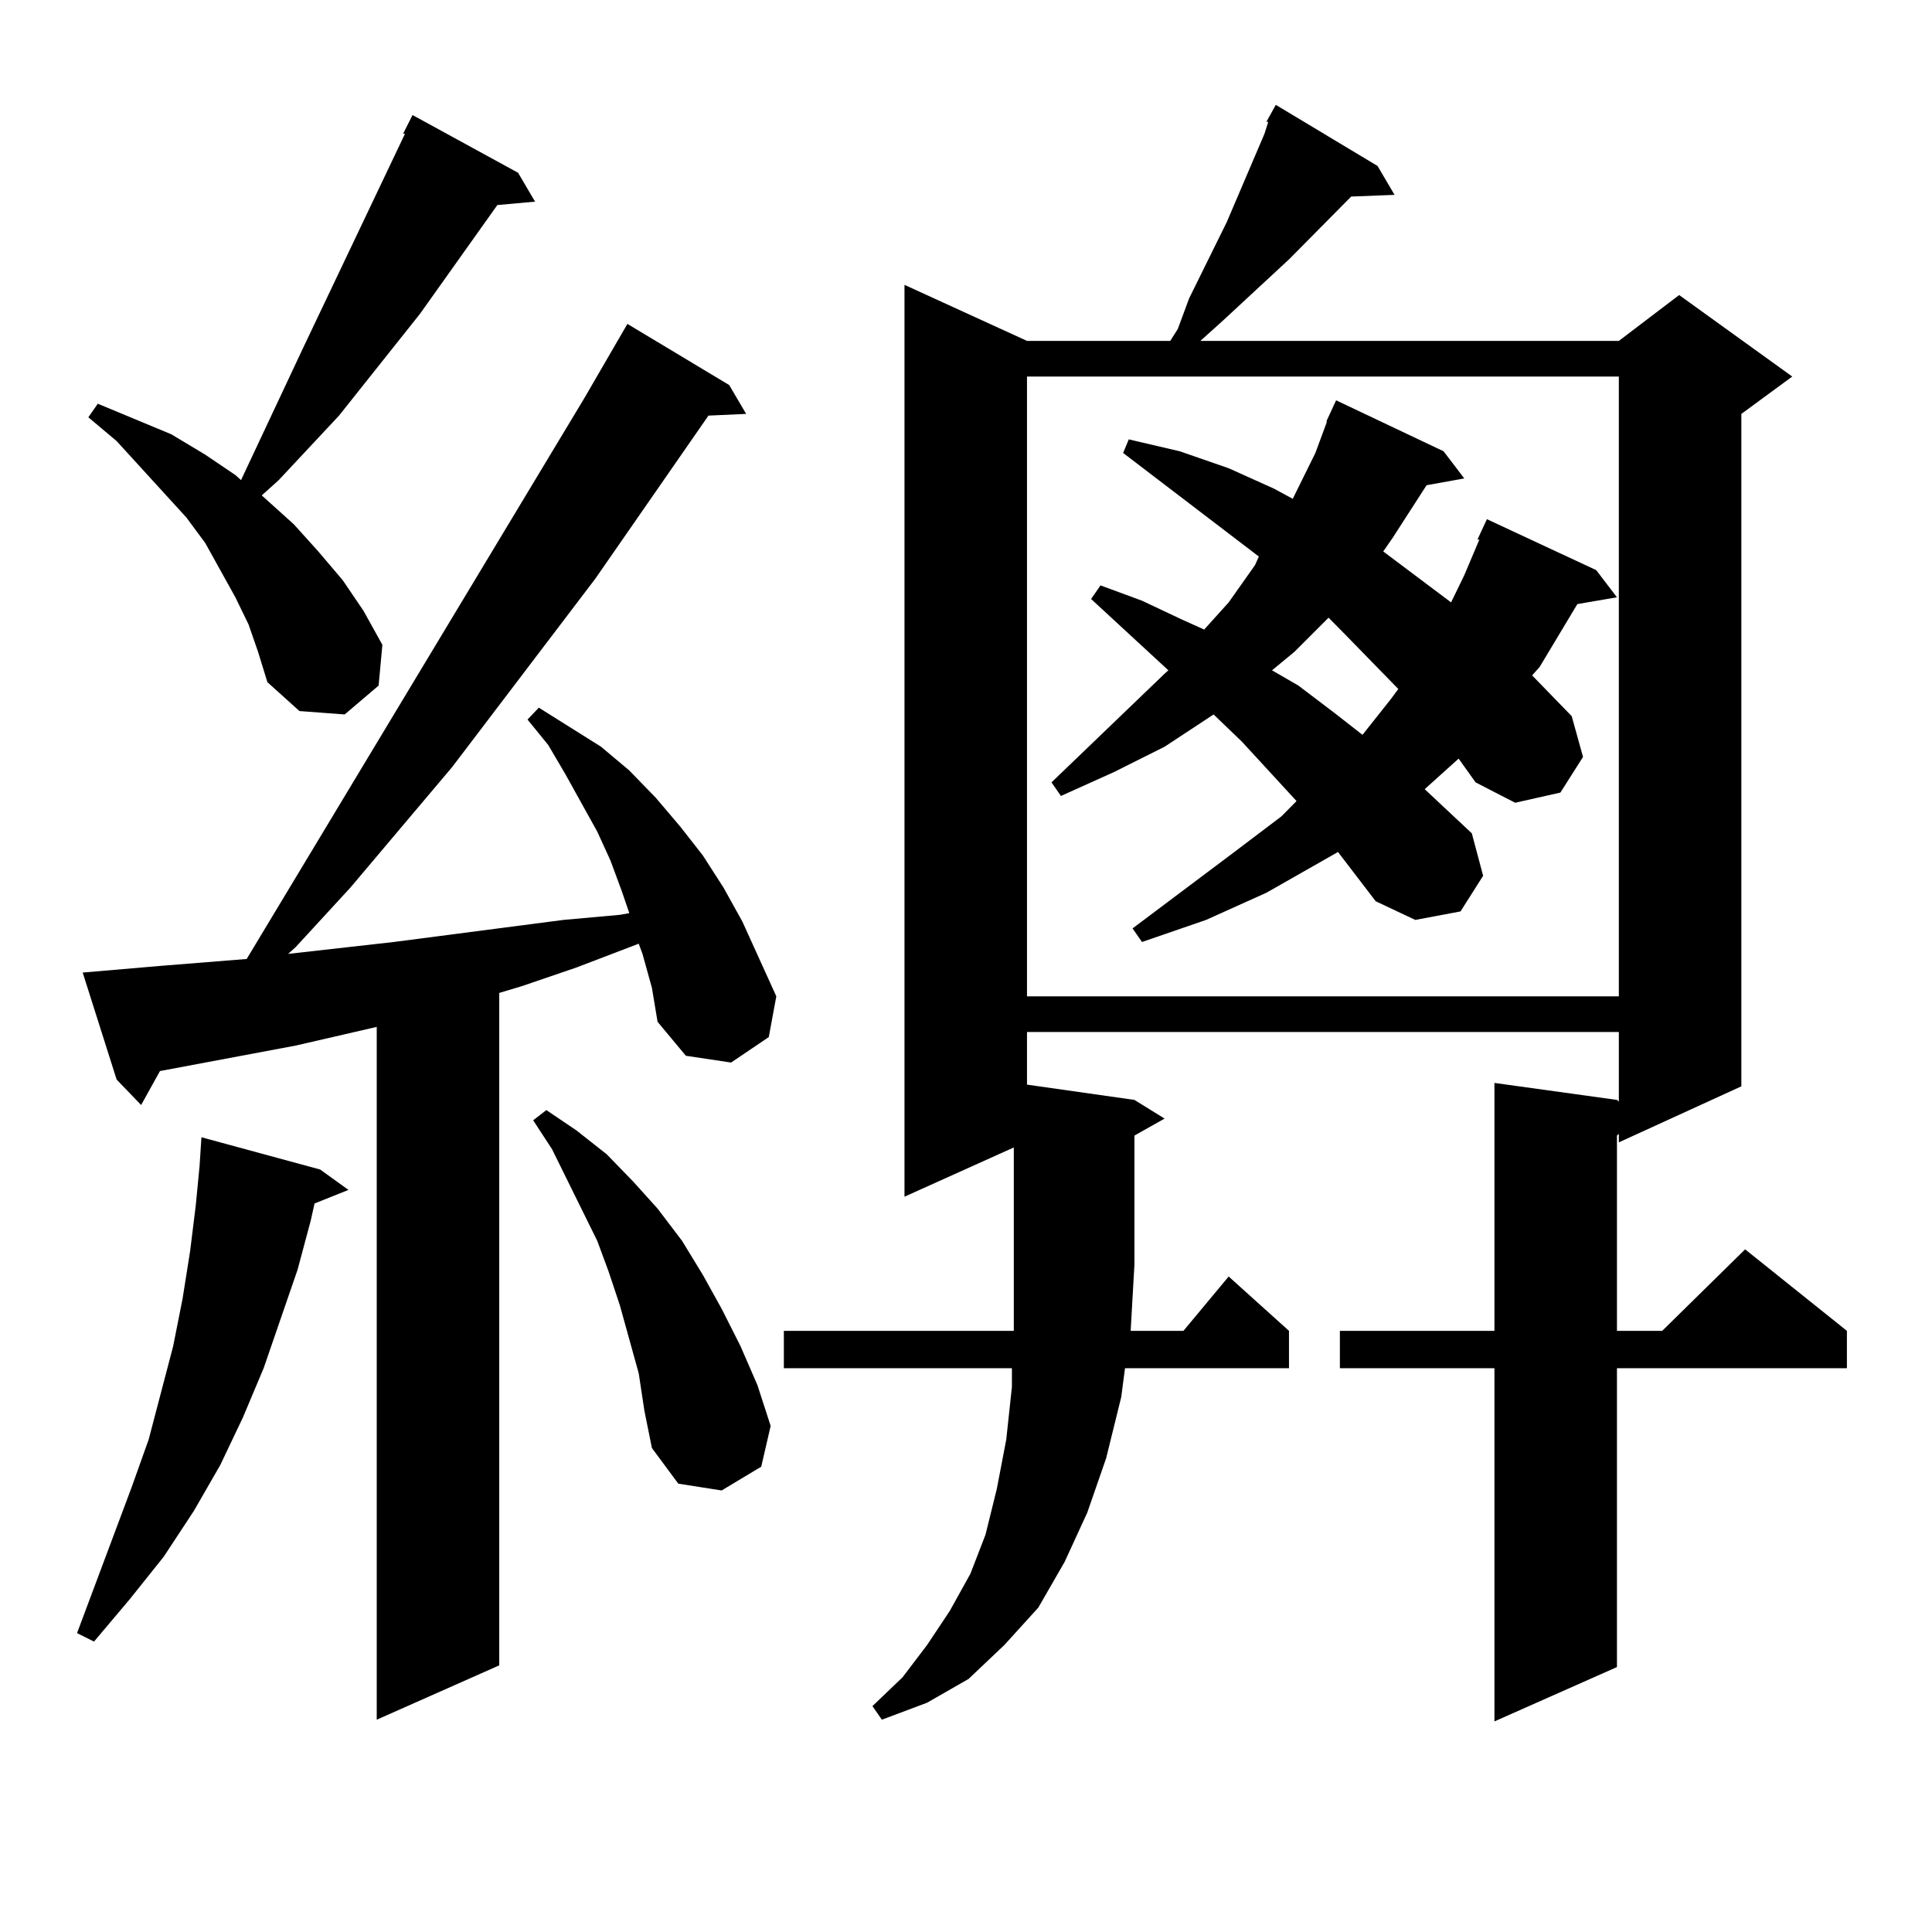 <?xml version="1.0" encoding="utf-8"?>
<!-- Generator: Adobe Illustrator 16.0.0, SVG Export Plug-In . SVG Version: 6.00 Build 0)  -->
<!DOCTYPE svg PUBLIC "-//W3C//DTD SVG 1.1//EN" "http://www.w3.org/Graphics/SVG/1.1/DTD/svg11.dtd">
<svg version="1.1" id="图层_1" xmlns="http://www.w3.org/2000/svg" xmlns:xlink="http://www.w3.org/1999/xlink" x="0px" y="0px"
	 width="1000px" height="1000px" viewBox="0 0 1000 1000" enable-background="new 0 0 1000 1000" xml:space="preserve">
<path d="M165.728,605.348l14.634,10.547l-17.561,7.031l-1.951,8.789l-6.829,25.488L136.46,708.18l-10.731,25.488l-11.707,24.609
	l-13.658,23.73l-15.609,23.73l-17.561,21.973l-18.536,21.973l-8.78-4.395l28.292-75.586l8.78-24.609l12.683-48.34l4.878-24.609
	l3.902-24.609l2.927-23.73l1.951-20.215l0.976-14.941L165.728,605.348z M332.553,493.727l-1.951-5.273l-32.194,12.305l-28.292,9.668
	l-11.707,3.516v348.047l-63.413,28.125V531.52l-41.95,9.668l-70.242,13.184l-9.756,17.578l-12.683-13.184l-17.561-55.371
	l40.975-3.516l43.901-3.516l174.63-290.039l22.438-38.672l52.682,31.641l8.78,14.941l-19.512,0.879l-58.535,84.375l-74.145,97.559
	l-52.682,62.402l-28.292,30.762l-3.902,3.516l54.633-6.152l87.803-11.426l29.268-2.637l4.878-0.879l-3.902-11.426l-5.854-15.82
	l-6.829-14.941l-16.585-29.883l-8.78-14.941l-10.731-13.184l5.854-6.152L311.09,386.5l14.634,12.305l13.658,14.063l12.683,14.941
	l11.707,14.941l10.731,16.699l9.756,17.578l17.561,38.672l-3.902,21.094l-19.512,13.184l-23.414-3.516l-14.634-17.578l-2.927-17.578
	L332.553,493.727z M128.655,323.219l-6.829-14.063l-15.609-28.125l-9.756-13.184l-36.097-39.551L45.73,215.992l4.878-7.031
	l38.048,15.82l17.561,10.547l15.609,10.547l2.927,2.637l32.194-68.555l52.682-110.742h-0.976l4.878-9.668l54.633,29.883l8.78,14.941
	l-19.512,1.758l-39.999,56.25l-41.95,52.734l-31.219,33.398l-8.78,7.91l16.585,14.941l12.683,14.063l12.683,14.941l10.731,15.82
	l9.756,17.578l-1.951,21.094l-17.561,14.941l-23.414-1.758l-16.585-14.941l-4.878-15.82L128.655,323.219z M330.602,710.816
	l-4.878-17.578l-4.878-17.578l-5.854-17.578l-5.854-15.82l-23.414-47.461l-9.756-14.941l6.829-5.273l15.609,10.547l15.609,12.305
	l13.658,14.063l12.683,14.063l12.683,16.699l10.731,17.578l9.756,17.578l9.756,19.336l8.78,20.215l6.829,21.094l-4.878,21.094
	l-20.487,12.305l-22.438-3.516l-13.658-18.457l-3.902-19.336L330.602,710.816z M468.159,619.41V147.438l63.413,29.004h74.145
	l3.902-6.152l5.854-15.82l19.512-39.551l19.512-45.703l1.951-6.152h-0.976l4.878-8.789l52.682,31.641l8.78,14.941l-22.438,0.879
	l-32.194,32.52l-34.146,31.641l-11.707,10.547h216.58l31.219-23.73l58.535,42.188l-26.341,19.336v348.047l-63.413,29.004v-4.395
	l-0.976,0.879v101.074h23.414l42.926-42.188l52.682,42.188v19.336H836.931v154.688l-63.413,28.125V708.18H693.52v-19.336h79.998
	v-128.32l63.413,8.789l0.976,0.879v-36.035H531.572v27.246l55.608,7.91l15.609,9.668l-15.609,8.789v66.797l-1.951,34.277h27.316
	l23.414-28.125l31.219,28.125v19.336h-84.876l-1.951,14.941l-7.805,31.641l-9.756,28.125l-11.707,25.488l-13.658,23.73
	l-17.561,19.336l-18.536,17.578l-21.463,12.305l-23.414,8.789l-4.878-7.031l15.609-14.941l12.683-16.699l11.707-17.578
	l10.731-19.336l7.805-20.215l5.854-23.73l4.878-25.488l2.927-27.246v-9.668H405.722v-19.336h119.021v-1.758v-32.52v-60.645
	L468.159,619.41z M531.572,194.898v320.801h306.334V194.898H531.572z M737.421,408.473l24.39,22.852l5.854,21.973l-11.707,18.457
	l-23.414,4.395l-20.487-9.668l-19.512-25.488l-37.072,21.094l-31.219,14.063l-33.17,11.426l-4.878-7.031l52.682-39.551l24.39-18.457
	l7.805-7.91l-28.292-30.762l-14.634-14.063L602.79,386.5l-26.341,13.184l-27.316,12.305l-4.878-7.031l58.535-56.25l1.951-1.758
	l-39.999-36.914l4.878-7.031l21.463,7.91l20.487,9.668l11.707,5.273l12.683-14.063l13.658-19.336l1.951-4.395l-70.242-53.613
	l2.927-7.031l26.341,6.152l25.365,8.789l23.414,10.547l9.756,5.273l11.707-23.73l5.854-15.82v-0.879l4.878-10.547l55.608,26.367
	l10.731,14.063l-19.512,3.516l-17.561,27.246l-4.878,7.031l35.121,26.367l6.829-14.063l7.805-18.457h-0.976l4.878-10.547
	l56.584,26.367l10.731,14.063l-20.487,3.516l-19.512,32.52l-3.902,4.395l20.487,21.094l5.854,21.094l-11.707,18.457l-23.414,5.273
	l-20.487-10.547l-8.78-12.305L737.421,408.473z M670.105,337.281l-11.707,9.668l13.658,7.91l18.536,14.063l14.634,11.426
	l14.634-18.457l3.902-5.273l-28.292-29.004l-7.805-7.91L670.105,337.281z"/>
</svg>
